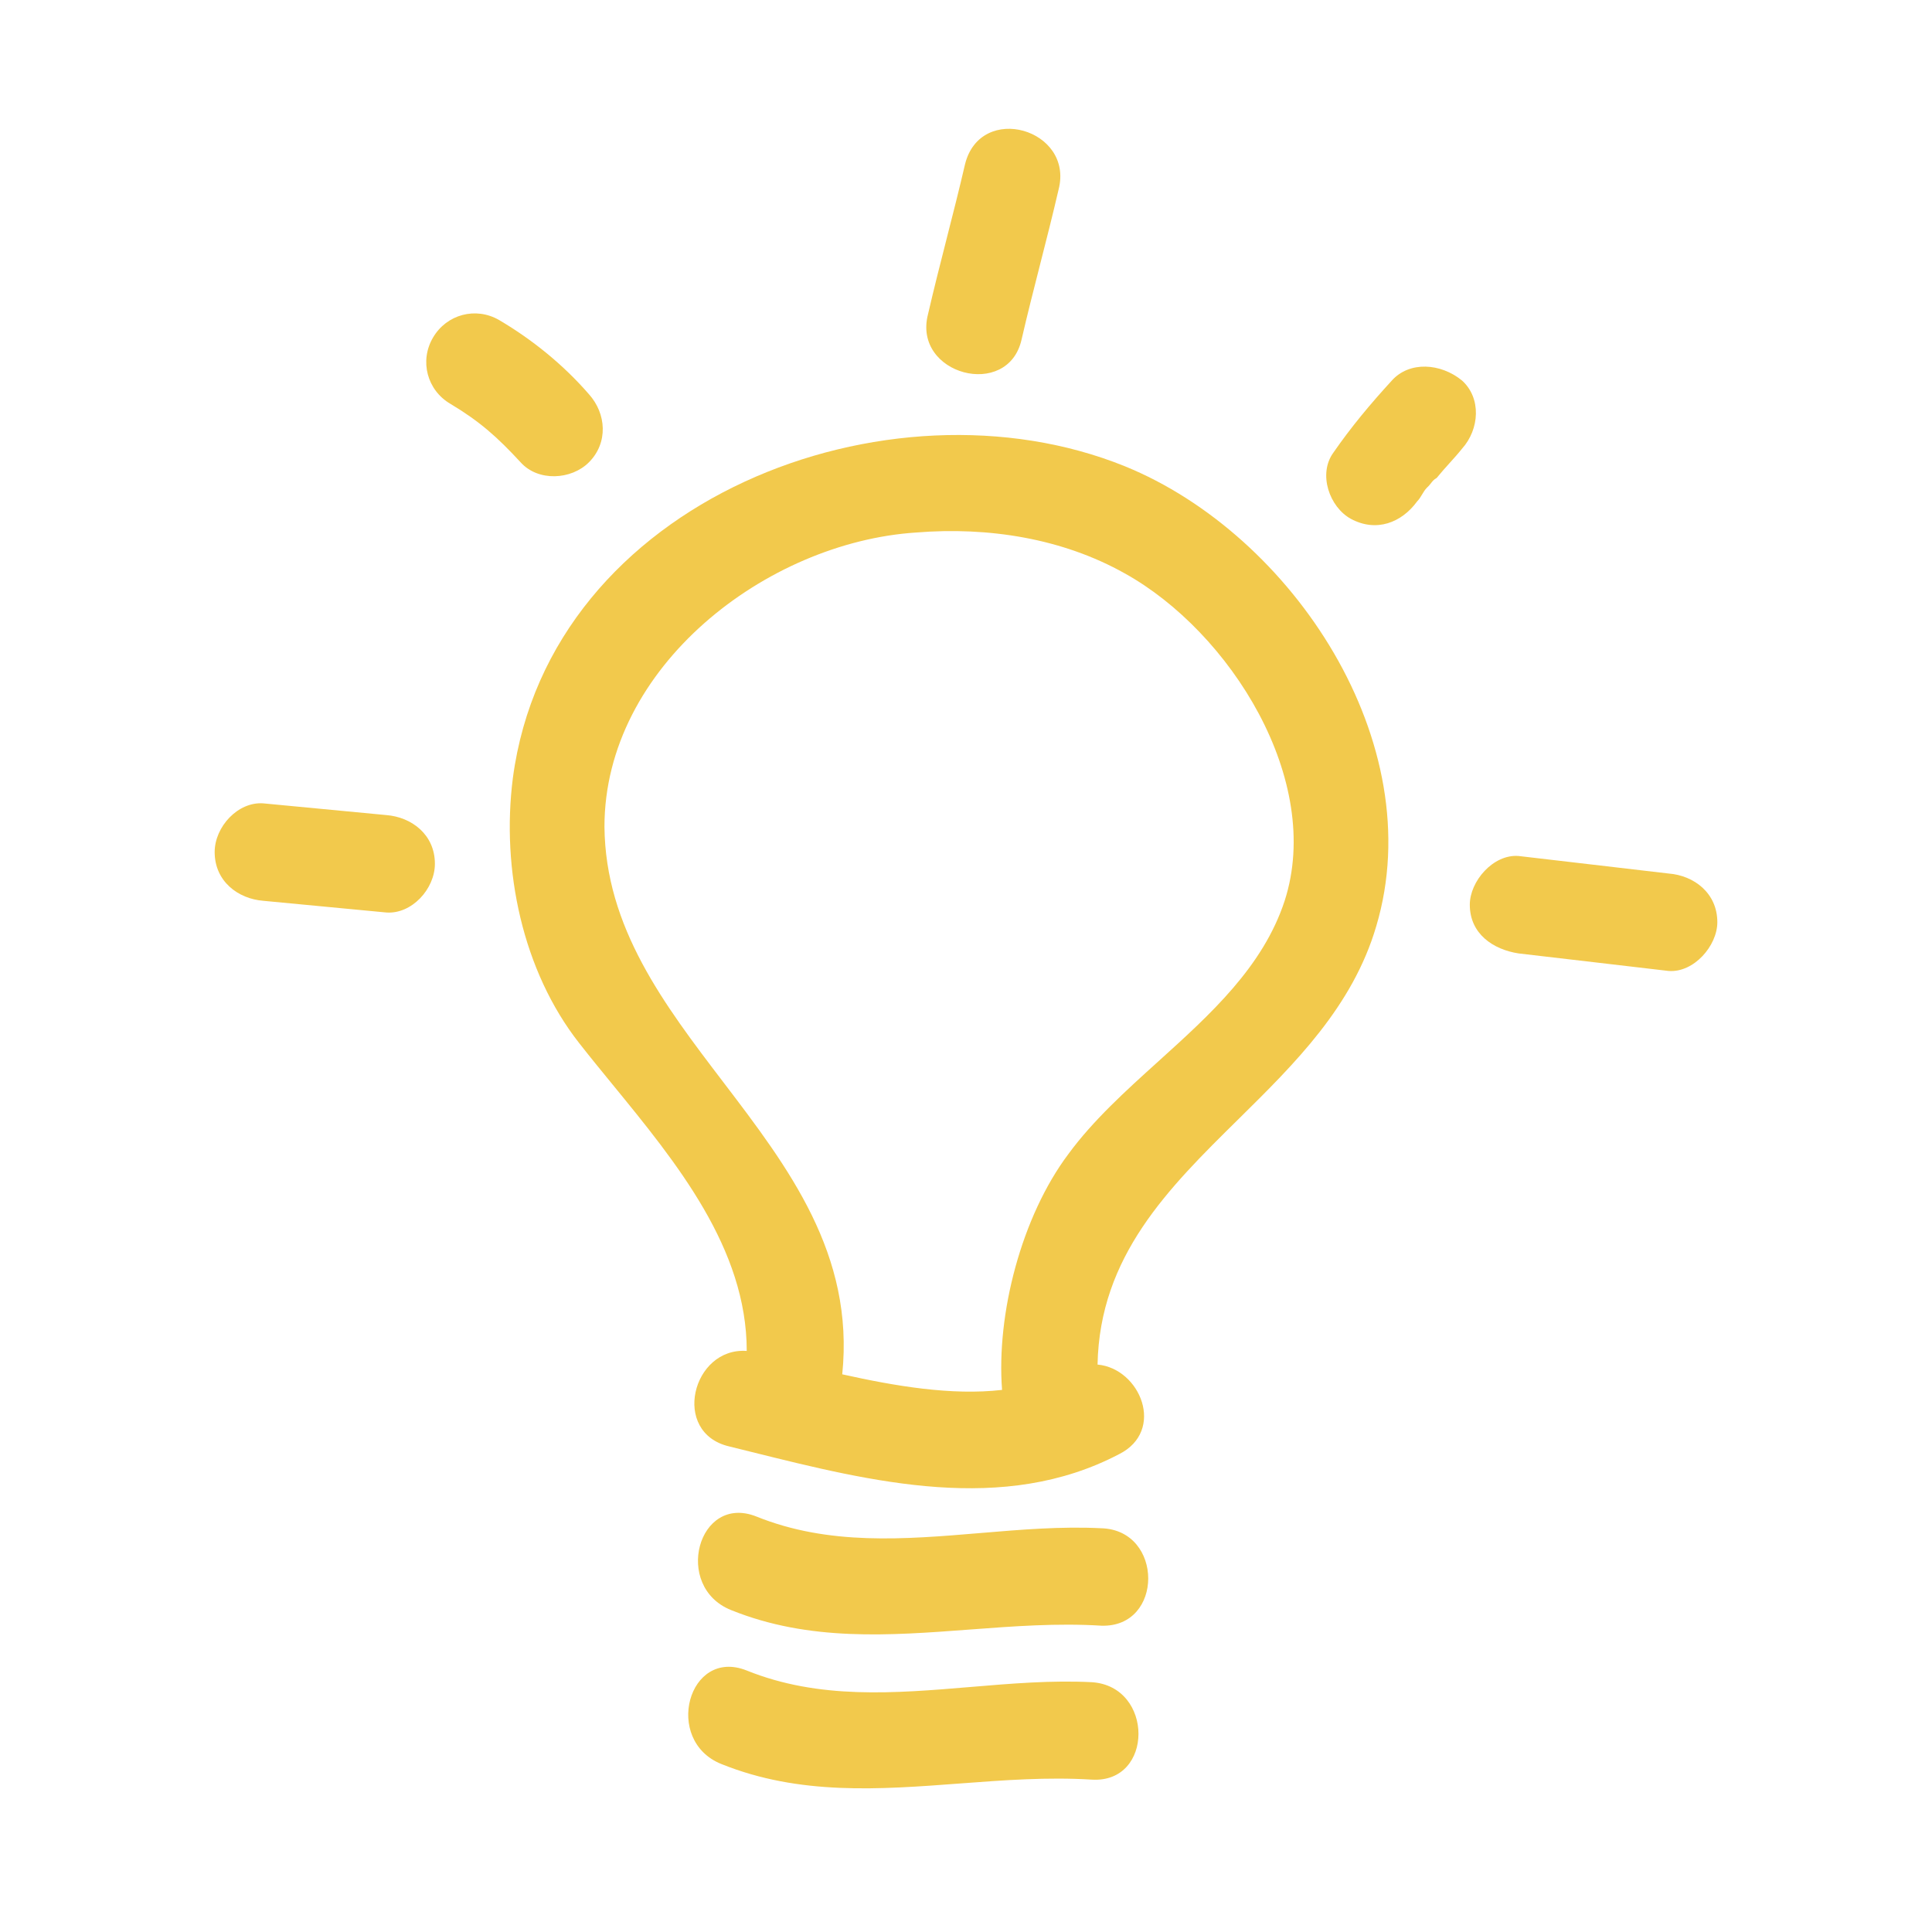 <svg width="90" height="90" viewBox="0 0 90 90" fill="none" xmlns="http://www.w3.org/2000/svg">
<path d="M48.45 12.325C48.155 13.482 47.86 14.64 47.588 15.82C46.952 18.634 42.503 17.454 43.23 14.64C43.502 13.46 43.797 12.302 44.092 11.145L44.092 11.144C44.387 9.987 44.682 8.83 44.955 7.65C45.681 4.745 50.039 6.016 49.313 8.83C49.04 10.01 48.745 11.167 48.45 12.325Z" fill="#F2C94C"/>
<path fill-rule="evenodd" clip-rule="evenodd" d="M26.978 48.589C24.345 45.231 23.346 40.51 23.891 36.244C25.616 23.263 41.414 17.272 52.4 21.72C60.208 24.897 66.654 34.61 64.112 43.143C63.013 46.886 60.327 49.535 57.681 52.145C54.424 55.357 51.229 58.509 51.128 63.567C53.126 63.749 54.306 66.653 52.127 67.743C46.746 70.561 40.641 69.04 35.023 67.641C34.67 67.553 34.318 67.466 33.969 67.38C31.245 66.744 32.244 62.75 34.786 62.932C34.786 58.16 31.522 54.17 28.537 50.522C28.002 49.868 27.475 49.224 26.978 48.589ZM52.4 26.713C49.494 25.079 46.044 24.534 42.685 24.806C35.694 25.26 28.158 31.07 28.158 38.513C28.201 43.202 30.935 46.79 33.685 50.398C36.737 54.403 39.808 58.433 39.235 64.021C41.686 64.566 44.319 65.019 46.68 64.747C46.407 61.207 47.588 56.668 49.767 53.763C50.92 52.191 52.436 50.82 53.959 49.444C56.391 47.246 58.839 45.033 59.844 41.963C61.66 36.335 57.302 29.436 52.4 26.713Z" fill="#F2C94C"/>
<path d="M74.234 44.822C73.076 44.686 71.919 44.55 70.739 44.414C69.559 44.232 68.469 43.506 68.469 42.144C68.469 41.055 69.559 39.784 70.739 39.875C71.919 40.011 73.076 40.147 74.234 40.283L74.236 40.283C75.393 40.42 76.55 40.556 77.73 40.692C78.91 40.783 80 41.6 80 42.961C80 44.051 78.91 45.321 77.73 45.231C76.55 45.094 75.393 44.958 74.236 44.822L74.234 44.822Z" fill="#F2C94C"/>
<path d="M17.99 37.969L12.27 37.424C11.089 37.333 10 38.513 10 39.693C10 41.055 11.089 41.872 12.27 41.963L17.99 42.507C19.17 42.598 20.259 41.418 20.259 40.238C20.259 38.876 19.17 38.059 17.99 37.969Z" fill="#F2C94C"/>
<path d="M64.838 17.726C63.839 18.815 62.931 19.904 62.114 21.085C61.388 22.083 61.933 23.626 62.931 24.171C64.112 24.806 65.292 24.352 66.018 23.354C66.109 23.263 66.177 23.15 66.245 23.036C66.313 22.923 66.381 22.809 66.472 22.718L66.563 22.628C66.59 22.6 66.618 22.564 66.648 22.525C66.717 22.435 66.799 22.328 66.926 22.265C67.108 22.038 67.312 21.811 67.516 21.584C67.721 21.357 67.925 21.13 68.106 20.903C68.924 19.995 69.014 18.543 68.106 17.726C67.108 16.909 65.655 16.818 64.838 17.726Z" fill="#F2C94C"/>
<path d="M20.169 15.729C20.804 14.64 22.166 14.277 23.256 14.912C24.799 15.82 26.252 17 27.432 18.361C28.249 19.269 28.34 20.631 27.432 21.538C26.615 22.355 25.071 22.446 24.254 21.538C23.165 20.358 22.348 19.632 20.986 18.815C19.896 18.18 19.533 16.818 20.169 15.729Z" fill="#F2C94C"/>
<path d="M45.211 78.586C41.682 78.882 38.157 79.179 34.786 77.819C32.062 76.729 30.882 81.087 33.606 82.176C37.248 83.644 40.967 83.364 44.713 83.082C46.755 82.928 48.806 82.774 50.856 82.902C53.761 83.084 53.761 78.545 50.856 78.363C48.989 78.268 47.099 78.427 45.211 78.586Z" fill="#F2C94C"/>
<path d="M45.665 71.415C47.553 71.256 49.443 71.097 51.31 71.192C54.215 71.283 54.215 75.822 51.31 75.731C49.26 75.603 47.209 75.757 45.167 75.911C41.421 76.193 37.702 76.473 34.06 75.005C31.336 73.915 32.516 69.558 35.24 70.647C38.611 72.007 42.136 71.711 45.665 71.415Z" fill="#F2C94C"/>
</svg>
